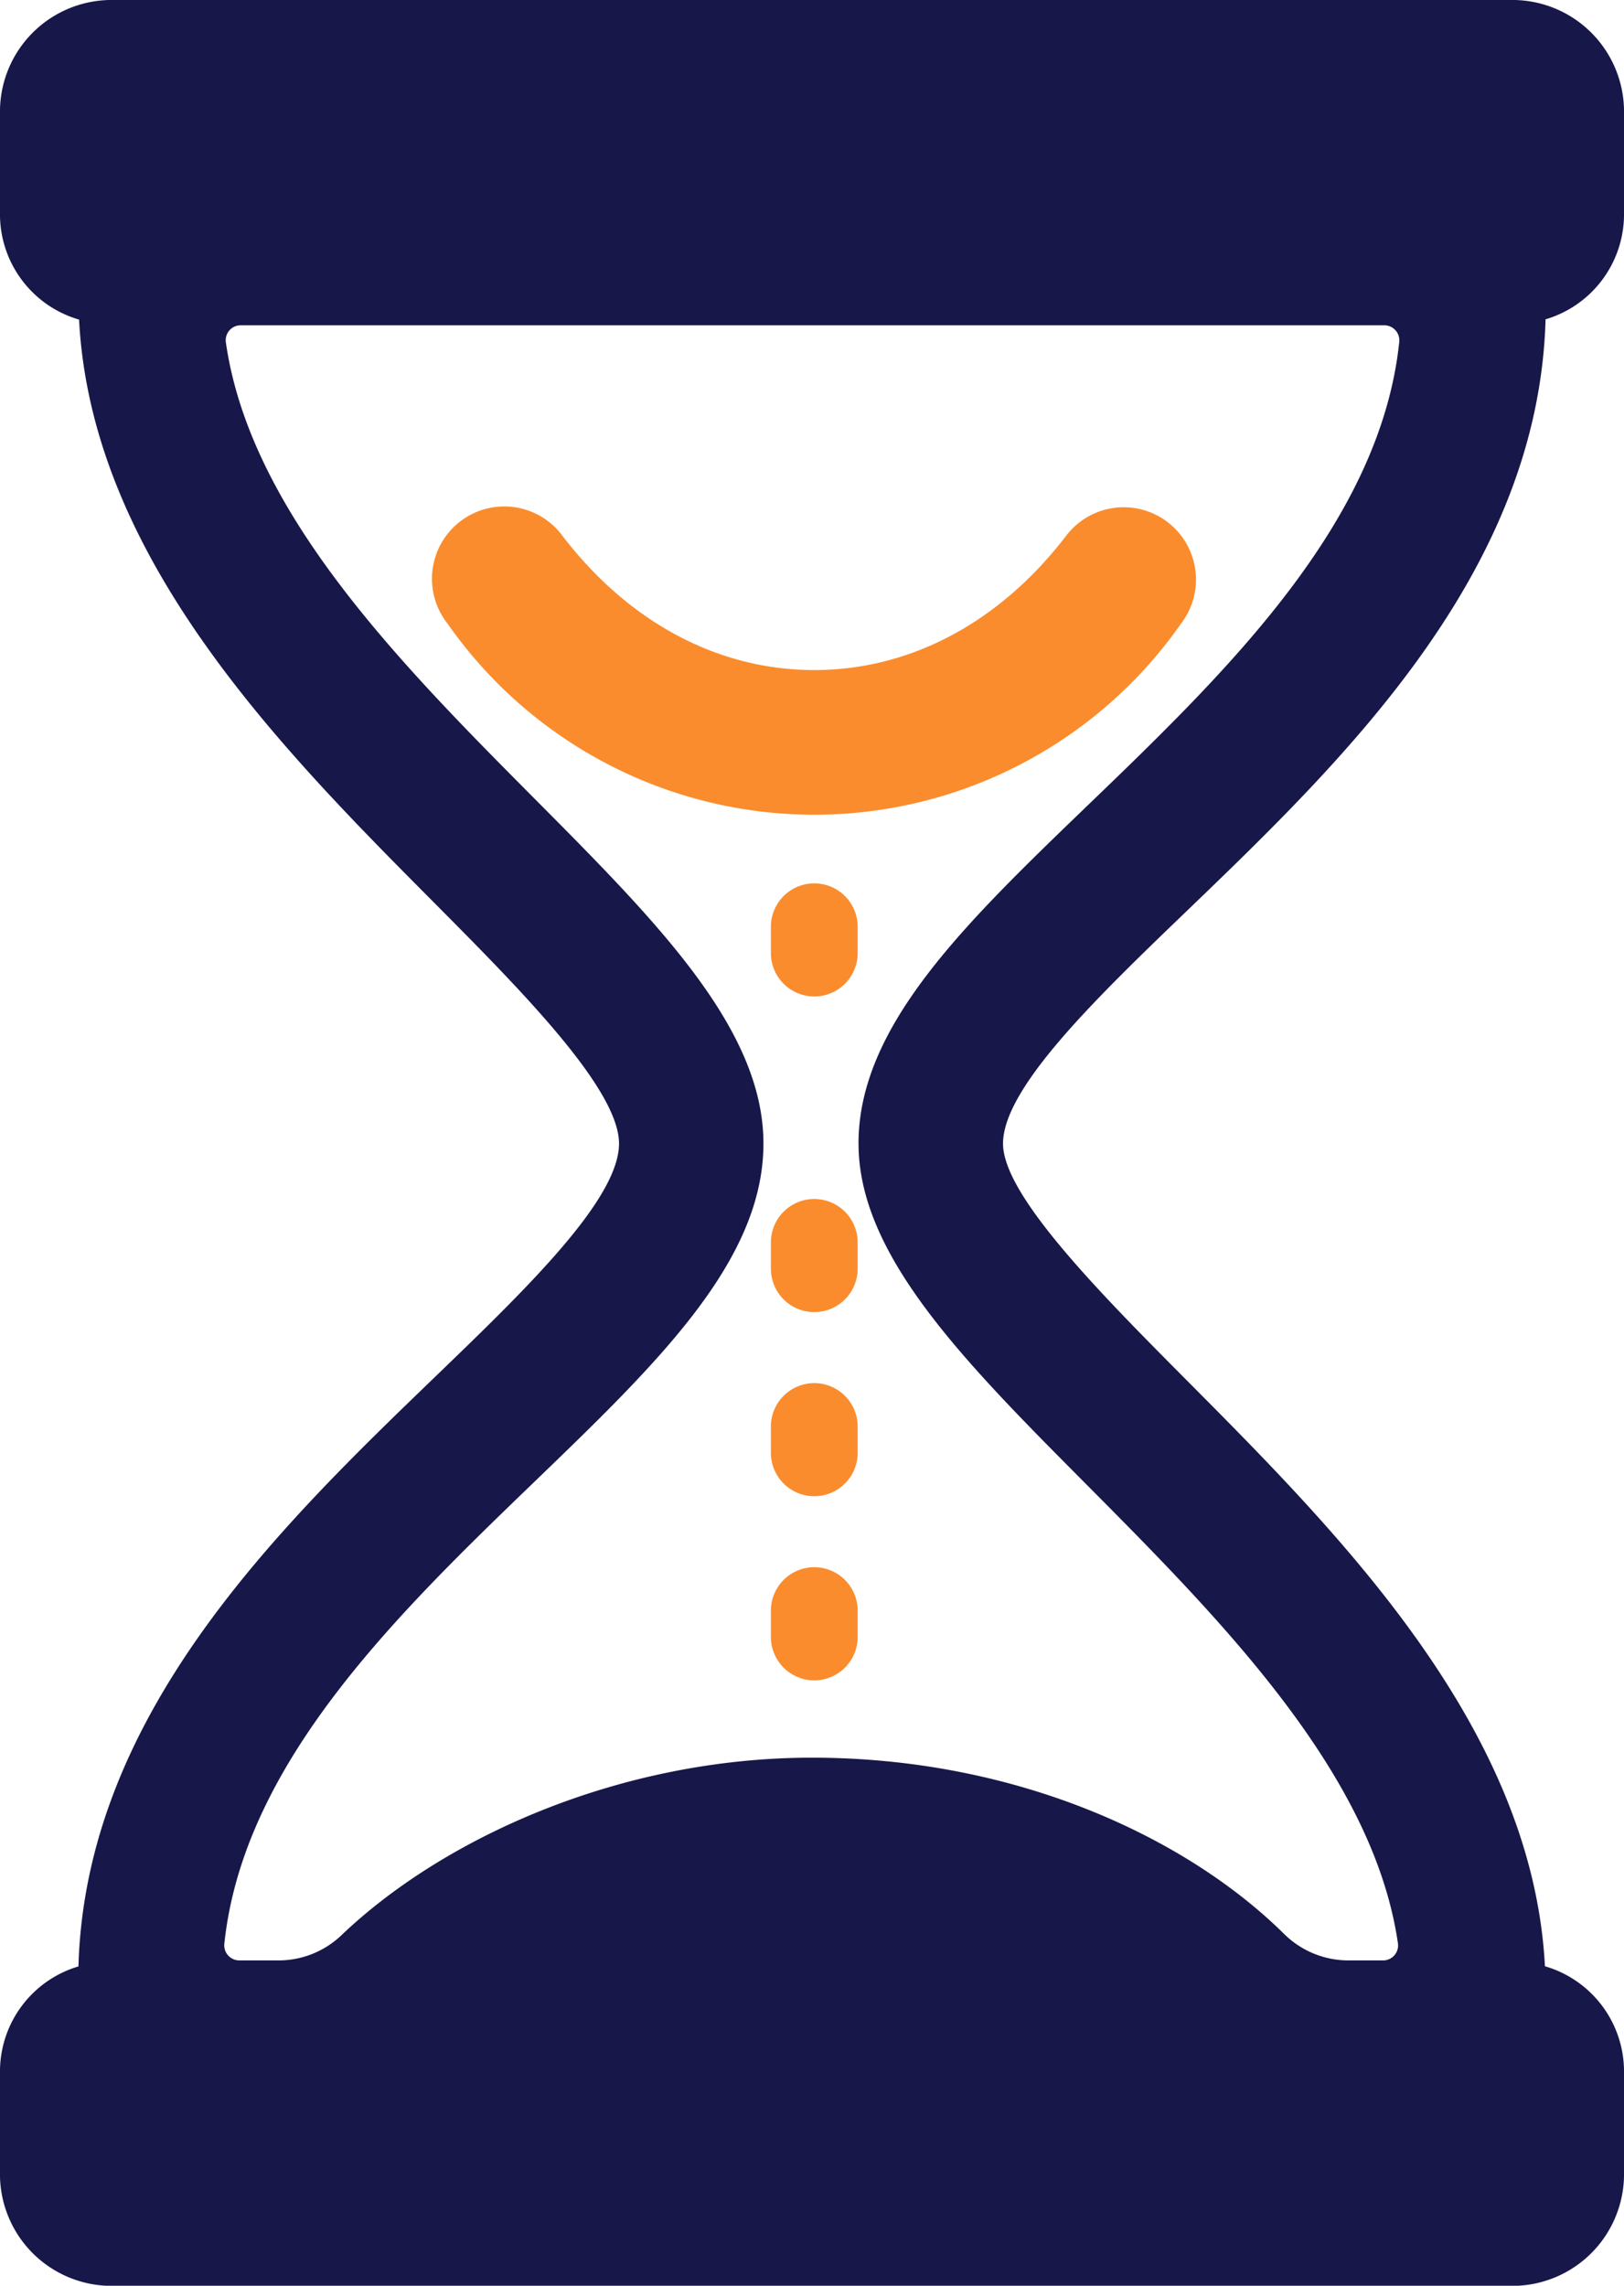 <?xml version="1.0" encoding="UTF-8"?>
<svg xmlns="http://www.w3.org/2000/svg" width="79.054" height="111.232" viewBox="0 0 79.054 111.232">
  <g transform="translate(-1121.46 -40)">
    <path d="M1179.385,84.291c7.653-7.362,17.077-16.464,17.423-28.751a5.332,5.332,0,0,0,3.818-5.026v-5.2A5.437,5.437,0,0,0,1195.086,40h-67.975a5.437,5.437,0,0,0-5.539,5.317v5.2a5.335,5.335,0,0,0,3.849,5.036c.6,11.557,9.769,20.816,17.216,28.307,4.25,4.275,9.068,9.122,9.068,11.792,0,2.721-4.555,7.11-8.96,11.357-7.622,7.347-17.012,16.433-17.354,28.684a5.335,5.335,0,0,0-3.819,5.028v5.2a5.437,5.437,0,0,0,5.539,5.317h67.974a5.437,5.437,0,0,0,5.541-5.317v-5.2a5.336,5.336,0,0,0-3.849-5.036c-.606-11.551-9.864-20.9-17.379-28.456-4.217-4.242-9-9.049-9-11.576C1170.4,92.931,1174.969,88.537,1179.385,84.291Zm-16.021,11.358c0,5.431,5.117,10.578,11.043,16.539,6.611,6.652,14.021,14.113,15.216,22.394a.729.729,0,0,1-.727.819h-1.684a4.459,4.459,0,0,1-3.137-1.293c-4.751-4.694-13.035-8.573-22.978-8.573-9.406,0-17.985,3.943-22.9,8.636a4.438,4.438,0,0,1-3.073,1.23h-1.9a.733.733,0,0,1-.733-.794c.915-8.815,8.429-16.072,15.132-22.533,5.962-5.748,11.112-10.712,11.112-16.425,0-5.573-5.151-10.755-11.115-16.756-6.543-6.582-13.877-13.967-15.055-22.245a.728.728,0,0,1,.727-.818h55.664a.732.732,0,0,1,.731.794c-.918,8.844-8.463,16.117-15.193,22.593C1168.526,84.968,1163.363,89.935,1163.363,95.649Z" transform="translate(-0.112 0)" fill="#17174a"/>
    <path d="M1172.416,58.477a3.52,3.52,0,0,0-4.933.658c-3.227,4.218-7.583,6.542-12.266,6.542s-9.038-2.323-12.265-6.542a3.52,3.52,0,1,0-5.591,4.277,21.786,21.786,0,0,0,35.712,0A3.519,3.519,0,0,0,1172.416,58.477Z" transform="translate(5.881 6.931)" fill="#fa8c2d"/>
    <path d="M1150.593,70.918a2.112,2.112,0,0,0-2.112,2.112v1.279a2.112,2.112,0,0,0,4.224,0V73.03A2.112,2.112,0,0,0,1150.593,70.918Z" transform="translate(10.505 12.07)" fill="#fa8c2d"/>
    <path d="M1150.593,81.965a2.111,2.111,0,0,0-2.112,2.112v1.279a2.112,2.112,0,0,0,4.224,0V84.077A2.111,2.111,0,0,0,1150.593,81.965Z" transform="translate(10.505 16.383)" fill="#fa8c2d"/>
    <path d="M1150.593,88.409a2.112,2.112,0,0,0-2.112,2.112V91.8a2.112,2.112,0,0,0,4.224,0V90.521A2.112,2.112,0,0,0,1150.593,88.409Z" transform="translate(10.505 18.899)" fill="#fa8c2d"/>
    <path d="M1150.593,94.853a2.112,2.112,0,0,0-2.112,2.112v1.281a2.112,2.112,0,0,0,4.224,0V96.965A2.112,2.112,0,0,0,1150.593,94.853Z" transform="translate(10.505 21.414)" fill="#fa8c2d"/>
  </g>
</svg>